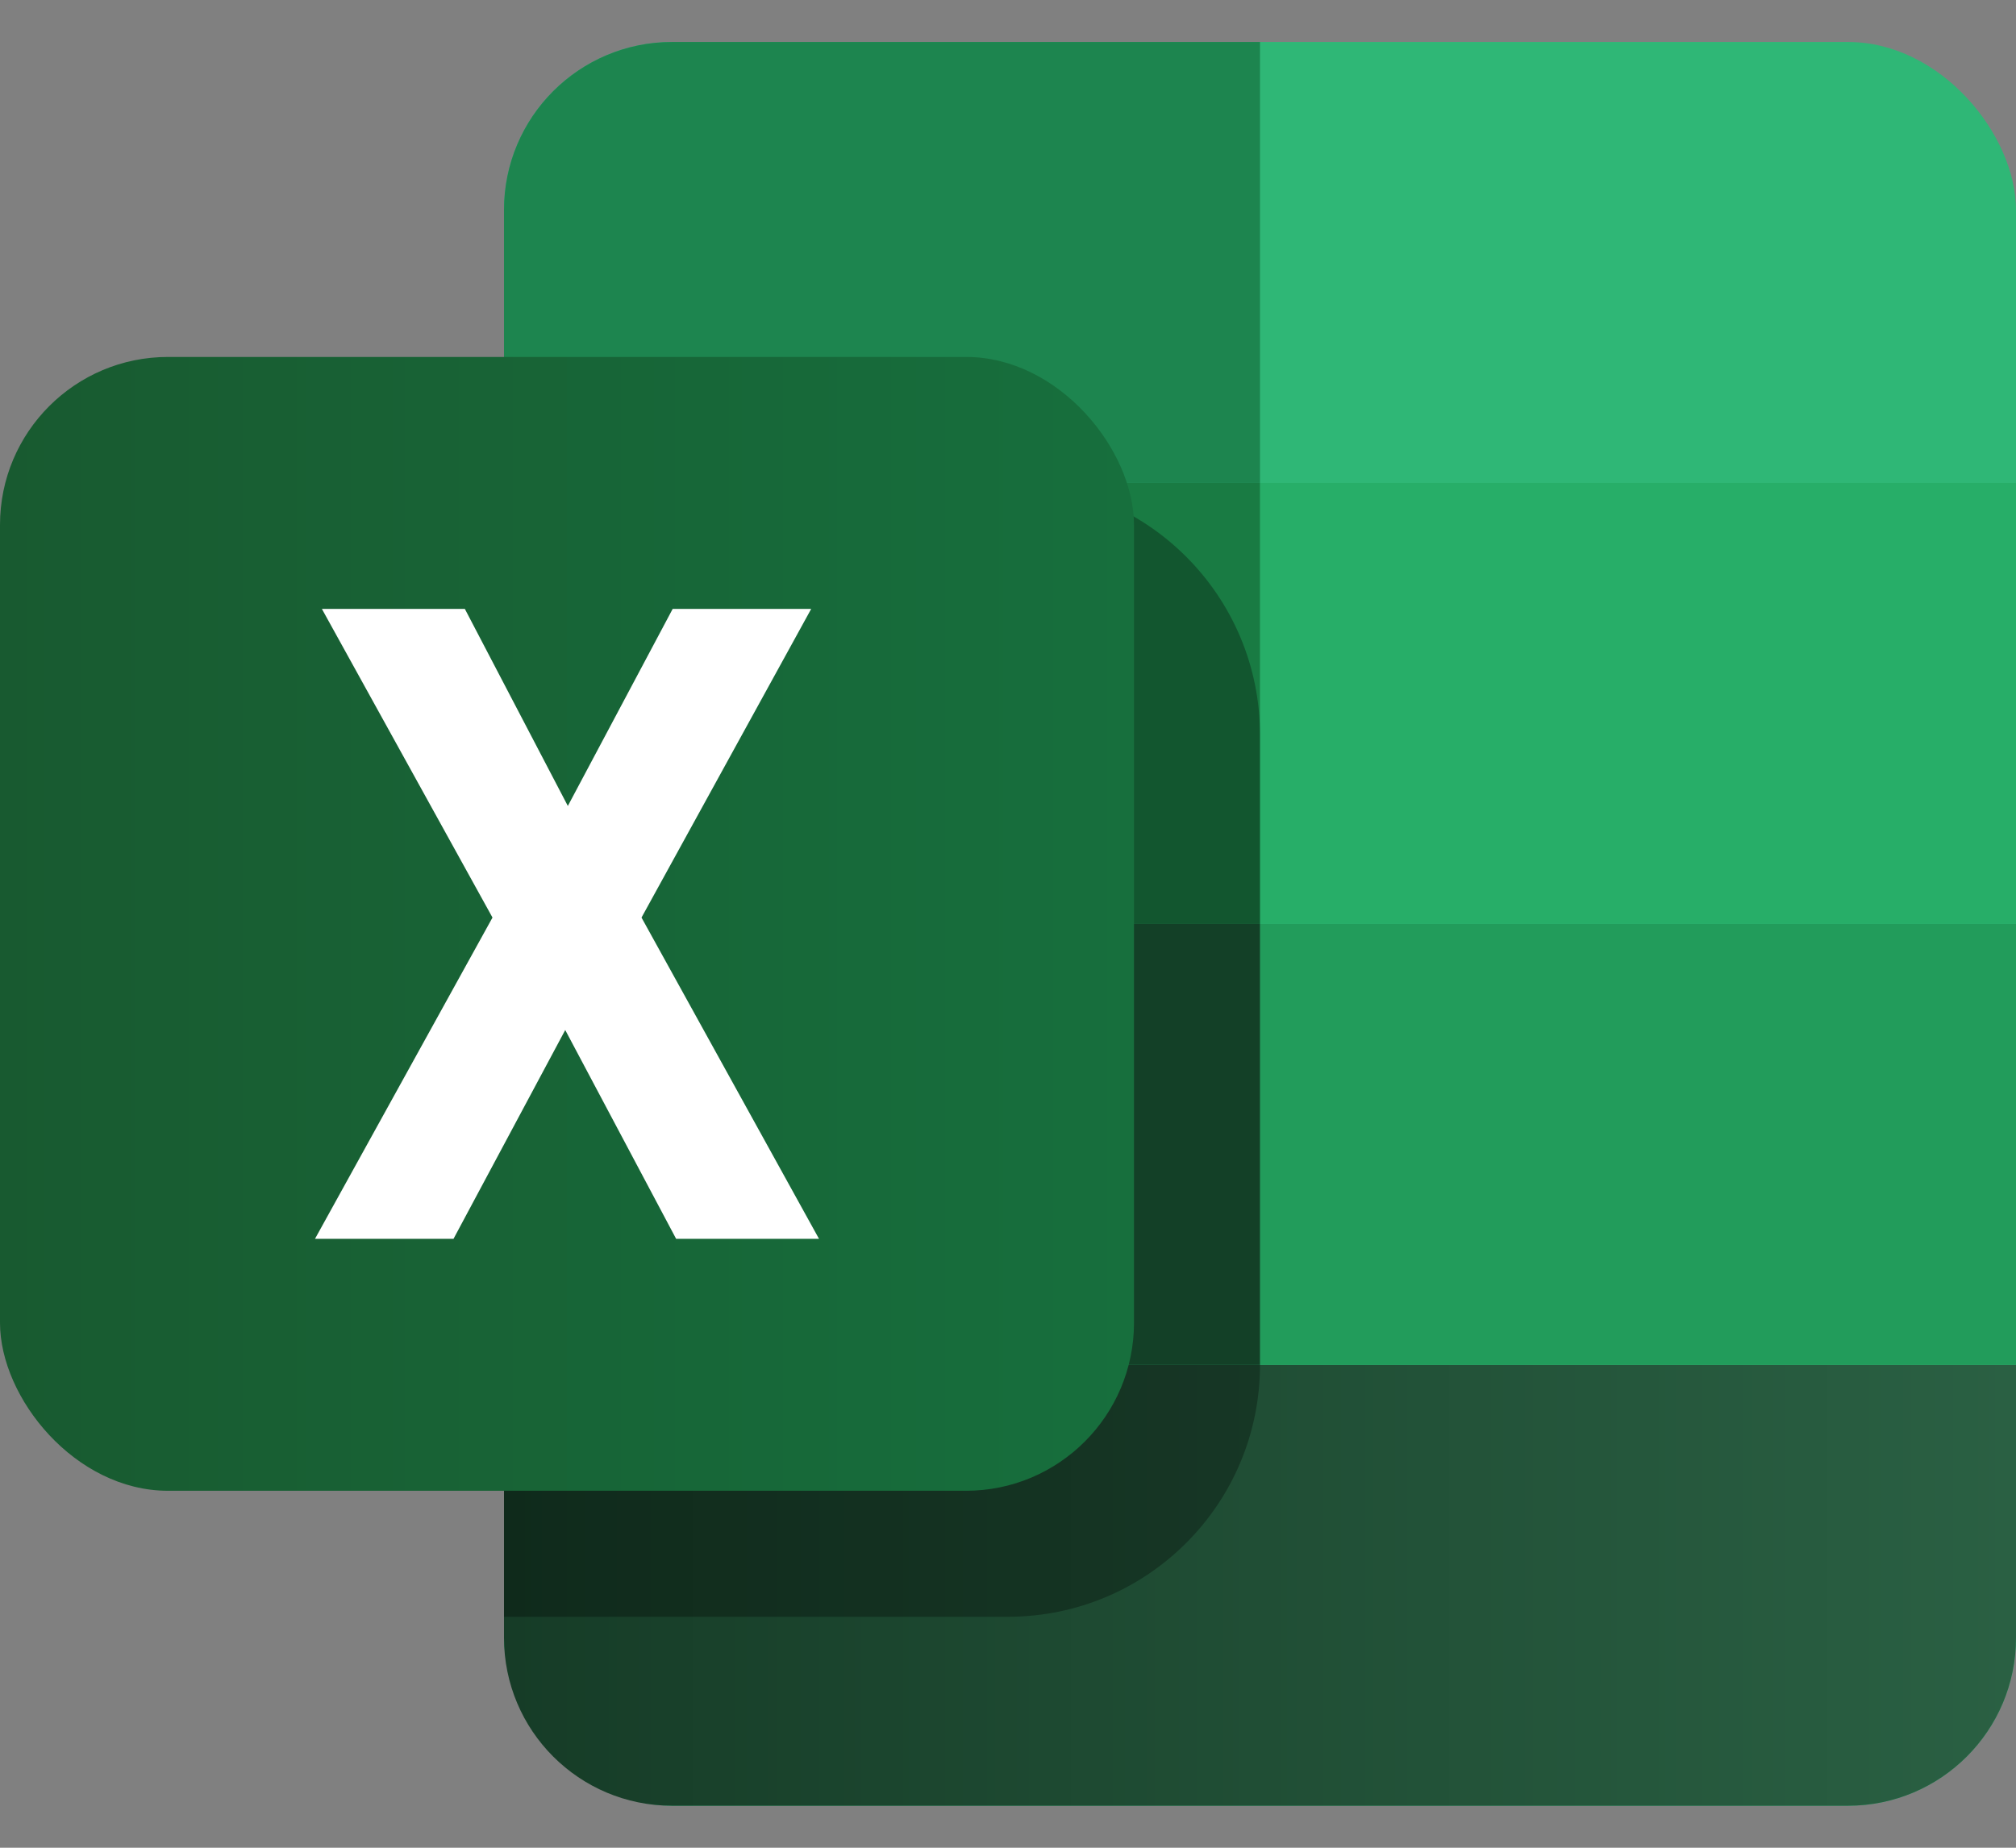 <svg width="24" height="22" viewBox="0 0 24 22" fill="none" xmlns="http://www.w3.org/2000/svg">
<rect x="0" y="0" width="24" height="22" fill="#808080" stroke="none"/>
<rect x="6" y="0.5" width="18" height="21" rx="2" fill="#2FB776"/>
<path d="M6 16.25H24V19.5C24 20.605 23.105 21.5 22 21.5H8C6.895 21.5 6 20.605 6 19.5V16.25Z" fill="url(#paint0_linear_1181_198)"/>
<rect x="15" y="11" width="9" height="5.25" fill="#229C5B"/>
<rect x="15" y="5.75" width="9" height="5.25" fill="#27AE68"/>
<path d="M6 2.5C6 1.395 6.895 0.5 8 0.5H15V5.75H6V2.5Z" fill="#1D854F"/>
<rect x="6" y="5.75" width="9" height="5.25" fill="#197B43"/>
<rect x="6" y="11" width="9" height="5.25" fill="#1B5B38"/>
<path d="M6 8.75C6 7.093 7.343 5.75 9 5.75H12C13.657 5.75 15 7.093 15 8.75V16.25C15 17.907 13.657 19.25 12 19.25H6V8.75Z" fill="black" fill-opacity="0.3"/>
<rect y="4.25" width="13.5" height="13.5" rx="2" fill="url(#paint1_linear_1181_198)"/>
<path d="M9.75 14.75L7.637 10.925L9.657 7.25H8.008L6.76 9.596L5.534 7.25H3.832L5.863 10.925L3.75 14.75H5.399L6.729 12.264L8.049 14.75H9.75Z" fill="white"/>
<defs>
<linearGradient id="paint0_linear_1181_198" x1="6" y1="18.875" x2="24" y2="18.875" gradientUnits="userSpaceOnUse">
<stop stop-color="#163C27"/>
<stop offset="1" stop-color="#2A6043"/>
</linearGradient>
<linearGradient id="paint1_linear_1181_198" x1="0" y1="11" x2="13.5" y2="11" gradientUnits="userSpaceOnUse">
<stop stop-color="#185A30"/>
<stop offset="1" stop-color="#176F3D"/>
</linearGradient>
</defs>
</svg>
